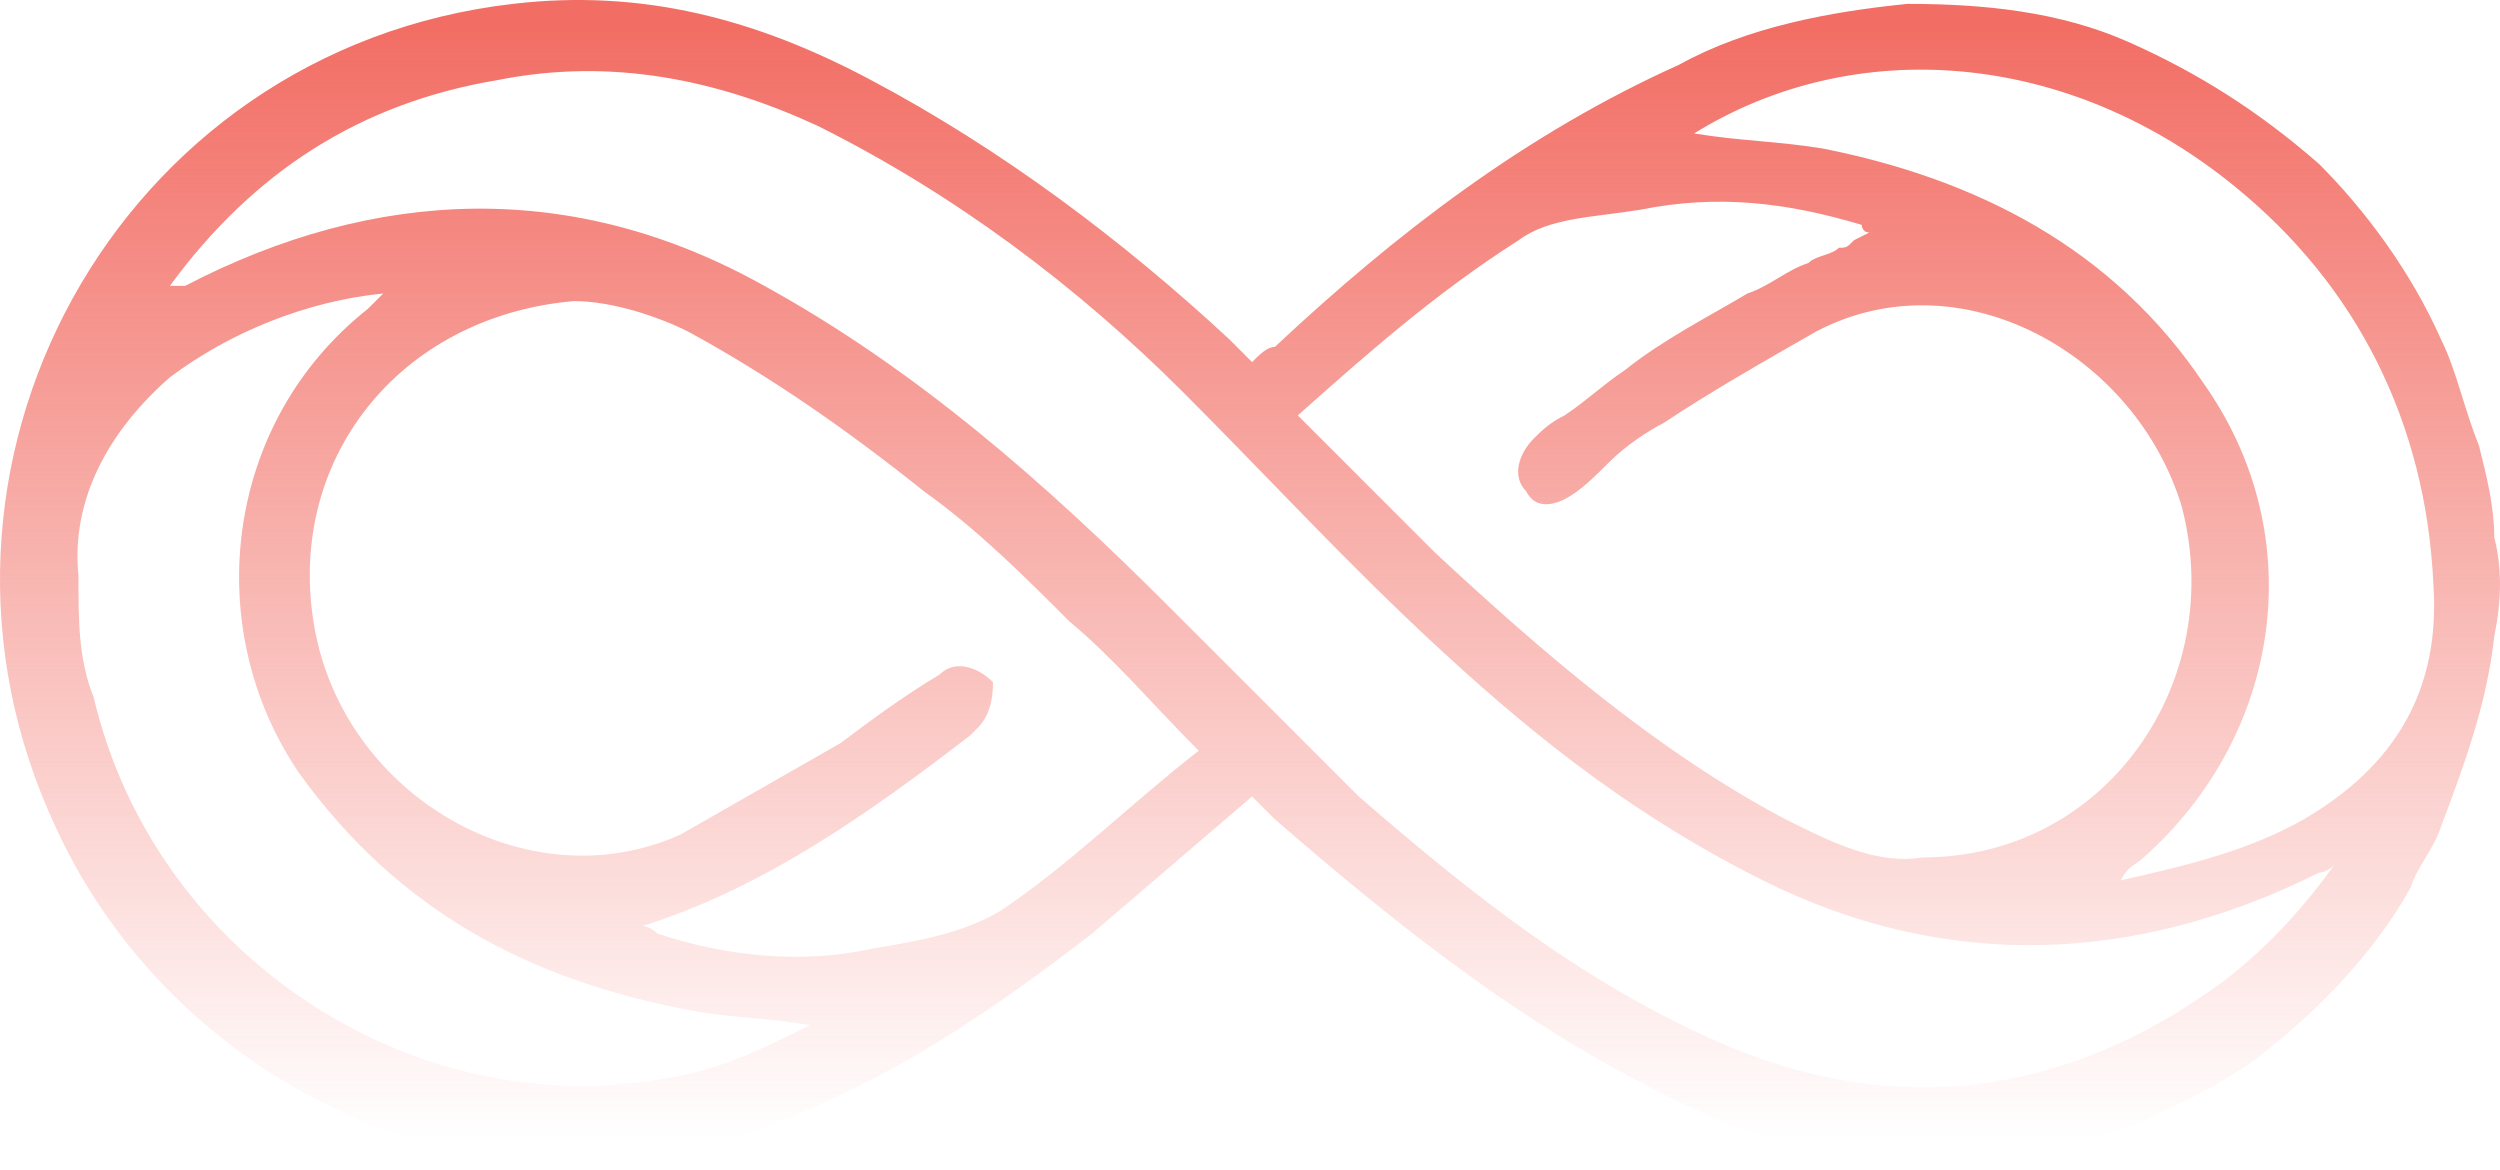 <svg width="250" height="117" viewBox="0 0 250 117" fill="none" xmlns="http://www.w3.org/2000/svg">
<path d="M249.428 63.642C248.666 70.501 246.38 76.598 244.094 82.694C243.332 84.981 241.807 86.505 241.045 88.791C237.235 95.65 231.138 101.747 225.041 106.319C218.183 110.892 210.562 113.94 202.941 115.464C199.13 116.226 195.32 116.226 191.509 116.226C181.602 116.226 171.695 112.416 163.312 107.843C150.356 100.985 138.925 91.839 127.494 81.932C126.732 81.17 125.97 80.408 125.207 79.646C119.873 84.219 114.538 88.791 109.204 93.364C99.296 100.985 89.389 107.843 77.196 112.416C49.76 123.847 17.753 109.368 5.559 82.694C-11.207 46.876 11.656 4.961 51.285 0.388C64.24 -1.136 75.671 1.913 87.103 8.009C100.058 14.868 112.252 24.013 122.921 33.92C123.683 34.682 124.445 35.445 125.207 36.207C125.97 35.445 126.732 34.682 127.494 34.682C139.687 23.251 152.643 13.344 167.885 6.485C174.743 2.675 183.126 1.151 190.747 0.388C198.368 0.388 205.989 1.151 212.848 4.199C219.707 7.247 225.804 11.058 231.9 16.392C236.473 20.965 241.045 27.062 244.094 33.92C245.618 36.969 246.38 40.779 247.904 44.59C248.666 47.638 249.428 50.687 249.428 53.735C250.191 56.783 250.191 59.832 249.428 63.642ZM119.873 75.073C115.3 70.501 111.49 65.928 106.917 62.118C102.345 57.545 97.772 52.973 92.438 49.162C84.817 43.066 77.196 37.731 68.813 33.158C65.764 31.634 61.192 30.11 57.381 30.11C39.853 31.634 28.422 46.114 31.47 62.88C34.519 79.646 52.809 90.315 68.051 83.456C73.385 80.408 78.72 77.36 84.055 74.311C87.103 72.025 90.151 69.739 93.962 67.453C95.486 65.928 97.772 66.69 99.296 68.215C99.296 68.977 99.296 71.263 97.772 72.787L97.01 73.549C87.103 81.17 76.434 88.791 64.24 92.602C65.002 92.602 65.764 93.364 65.764 93.364C72.623 95.65 80.244 96.412 87.103 94.888C91.675 94.126 96.248 93.364 100.058 91.077C106.917 86.505 113.014 80.408 119.873 75.073ZM129.78 41.541C134.353 46.114 138.925 50.687 143.498 55.259C154.167 65.166 165.598 75.073 178.554 81.932C183.126 84.219 187.699 86.505 192.272 85.743C210.562 85.743 222.755 68.215 218.183 50.687C213.61 35.445 196.082 25.537 181.602 33.158C176.268 36.207 170.933 39.255 166.36 42.303C164.836 43.066 162.55 44.59 161.026 46.114C159.502 47.638 157.977 49.162 156.453 49.924C154.929 50.687 153.405 50.687 152.643 49.162C151.119 47.638 151.881 45.352 153.405 43.828C154.167 43.066 154.929 42.303 156.453 41.541C158.739 40.017 160.264 38.493 162.55 36.969C166.36 33.92 170.933 31.634 174.743 29.348C177.03 28.586 178.554 27.062 180.84 26.299C181.602 25.537 183.126 25.537 183.889 24.775C184.651 24.775 184.651 24.775 185.413 24.013L186.937 23.251C186.175 23.251 186.175 22.489 186.175 22.489C178.554 20.203 171.695 19.441 164.074 20.965C159.502 21.727 154.929 21.727 151.881 24.013C143.498 29.348 136.639 35.445 129.78 41.541ZM16.99 28.586C17.753 28.586 17.753 28.586 18.515 28.586C37.567 18.679 57.381 17.916 76.434 28.586C91.675 36.969 104.631 48.4 116.824 60.594C122.921 66.69 129.78 73.549 135.877 79.646C147.308 89.553 158.739 98.698 173.219 104.795C189.985 111.654 205.989 109.368 220.469 99.46C225.041 96.412 229.614 91.839 233.424 86.505C232.662 87.267 231.9 87.267 231.9 87.267C213.61 96.412 194.558 97.174 176.268 88.029C164.074 81.932 154.167 74.311 144.26 65.166C135.115 56.783 126.732 47.638 118.349 39.255C107.679 28.586 95.486 19.441 81.768 12.582C71.861 8.009 61.192 5.723 49.76 8.009C36.043 10.296 25.373 17.154 16.99 28.586ZM169.409 13.344C173.981 14.106 177.792 14.106 182.364 14.868C197.606 17.916 211.324 24.775 220.469 38.493C231.138 53.735 228.09 73.549 214.372 85.743C213.61 86.505 212.848 86.505 212.086 88.029C218.945 86.505 225.041 84.981 230.376 81.932C239.521 76.598 244.094 68.977 243.332 58.307C242.57 42.303 235.711 28.586 223.517 18.679C206.751 4.961 185.413 3.437 169.409 13.344ZM38.329 29.348C30.708 30.11 23.087 33.158 16.99 37.731C10.894 43.066 7.083 49.924 7.845 57.545C7.845 62.118 7.845 65.928 9.37 69.739C15.466 95.65 41.377 112.416 66.526 107.843C71.861 107.081 76.434 104.795 81.006 102.509C76.434 101.747 72.623 101.747 68.813 100.985C52.809 97.936 39.853 91.077 29.946 77.36C20.039 62.88 22.325 42.303 36.805 30.872C36.805 30.872 37.567 30.11 38.329 29.348Z" fill="url(#paint0_linear_4345_1164)"/>
<defs>
<linearGradient id="paint0_linear_4345_1164" x1="125" y1="2.944" x2="125" y2="113.936" gradientUnits="userSpaceOnUse">
<stop stop-color="#F26E65"/>
<stop offset="1" stop-color="#F26E65" stop-opacity="0"/>
</linearGradient>
</defs>
</svg>
